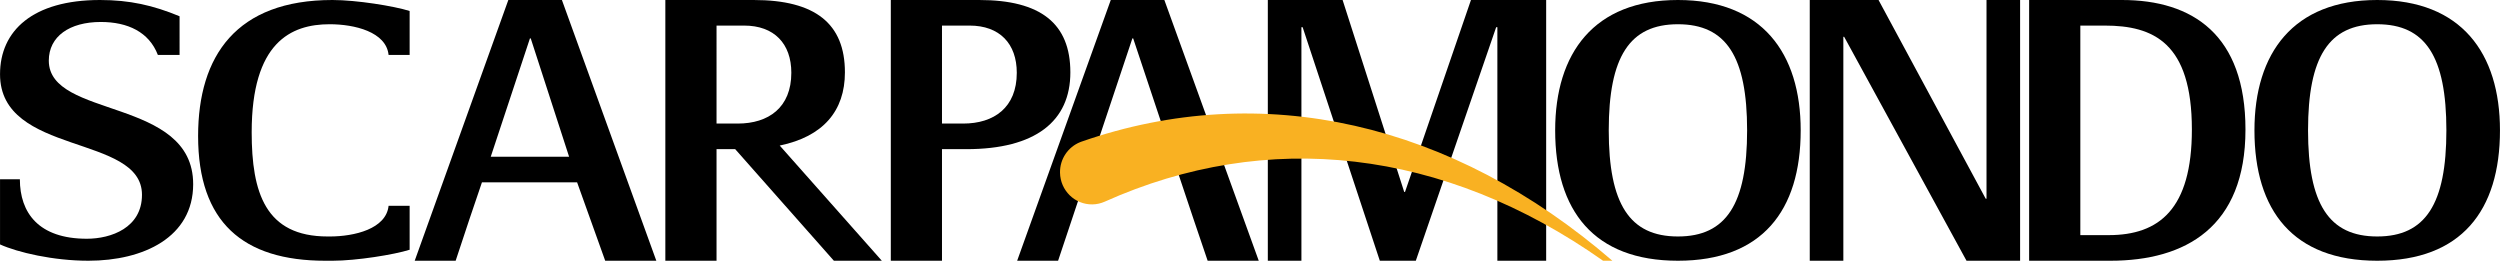 <?xml version="1.0" encoding="UTF-8"?>
<svg id="Livello_2" data-name="Livello 2" xmlns="http://www.w3.org/2000/svg" width="278.948mm" height="29.093mm" viewBox="0 0 790.718 82.47">
  <defs>
    <style>
      .cls-1 {
        fill: #f9b122;
      }
    </style>
  </defs>
  <g id="Livello_1-2" data-name="Livello 1">
    <g>
      <polygon points="465.249 0 444.388 60.711 444.134 60.711 424.649 0 400.995 0 400.995 82.47 411.622 82.47 411.622 8.6 412.007 8.6 436.419 82.47 447.804 82.47 473.222 8.6 473.601 8.6 473.601 82.47 489.034 82.47 489.034 0 465.249 0"/>
      <polygon points="628.313 62.863 628.062 62.863 594.161 0 572.405 0 572.405 82.47 583.03 82.47 583.03 11.633 583.282 11.633 621.987 82.47 638.937 82.47 638.937 0 628.313 0 628.313 62.863"/>
      <path d="M671.138,0h-29.344v82.47h25.678c23.775,0,42.748-10.628,42.748-41.49,0-29.975-16.695-40.98-39.082-40.98ZM666.964,74.369h-8.977V8.092h7.713c15.43,0,27.57,5.439,27.57,32.888,0,25.172-10.369,33.389-26.307,33.389Z"/>
      <path d="M530.712,0c26.562,0,38.828,16.782,38.828,41.234,0,25.409-12.266,41.236-38.828,41.236s-38.83-15.827-38.83-41.236c0-24.452,12.27-41.234,38.83-41.234ZM530.712,74.795c15.309,0,21.881-10.312,21.881-33.561,0-23.261-6.572-33.567-21.881-33.567s-21.883,10.306-21.883,33.567c0,23.248,6.576,33.561,21.883,33.561Z"/>
      <path d="M751.89,0c26.562,0,38.828,16.782,38.828,41.234,0,25.409-12.266,41.236-38.828,41.236s-38.83-15.827-38.83-41.236c0-24.452,12.27-41.234,38.83-41.234ZM751.89,74.795c15.307,0,21.877-10.312,21.877-33.561,0-23.261-6.57-33.567-21.877-33.567s-21.879,10.306-21.879,33.567c0,23.248,6.576,33.561,21.879,33.561Z"/>
      <g>
        <path d="M305.654,47.177c21.88,0,32.886-8.853,32.886-24.286S329.179,0,309.702,0h-27.952v82.47h16.188v-35.293h7.716ZM297.938,8.092h8.732c9.482,0,14.924,5.692,14.924,14.926,0,11.004-7.212,16.064-16.951,16.064h-6.705V8.092Z"/>
        <g>
          <path d="M278.908,82.47l-32.296-36.431c13.722-2.848,20.622-10.932,20.622-23.148,0-15.427-9.365-22.891-28.842-22.891h-27.956v82.47h16.192v-35.293h5.902l31.216,35.293h15.163ZM226.628,8.092h8.732c9.482,0,14.924,5.692,14.924,14.926,0,11.004-7.208,16.064-16.951,16.064h-6.705V8.092Z"/>
          <g>
            <g>
              <path d="M104.265,74.797c7.842,0,17.875-2.399,18.635-9.711h6.657v13.906c-4.93,1.557-16.821,3.478-24.411,3.478h-2.273c-26.056,0-40.221-12.227-40.221-39.438C62.652,17.619,74.79,0,105.146,0c7.59,0,19.481,1.918,24.411,3.476v13.903h-6.657c-.76-7.312-10.793-9.712-18.635-9.712-12.273,0-24.667,5.754-24.667,34.161,0,19.067,4.301,32.967,24.028,32.967l.638.002Z"/>
              <path d="M15.427,19.182c0-7.678,6.579-12.23,16.443-12.23,8.54,0,15.267,3.177,18.053,10.427h6.866V5.149C48.44,1.678,40.98,0,31.618,0,10.368,0,0,9.707,0,23.488c0,25.891,44.899,18.824,44.899,38.121,0,10.428-9.739,13.903-17.454,13.903-15.302,0-21.169-8.271-21.169-18.815H0v20.612c5.564,2.518,16.82,5.16,27.952,5.16,17.454,0,33.138-7.438,33.138-24.218,0-27.567-45.663-20.616-45.663-39.07Z"/>
            </g>
            <path d="M160.773,0l-29.61,82.47h12.95c2.344-7.104,6.609-19.962,8.315-24.796h30.1c3.025,8.456,6.87,19.177,8.888,24.796h16.166l-9.405-25.973L177.72,0h-16.947ZM155.209,49.579l12.399-37.439h.252l12.137,37.439h-24.788Z"/>
          </g>
        </g>
      </g>
      <path d="M358.156,12.14h.251s21.542,64.711,23.556,70.33h16.163L368.271,0h-16.95l-29.61,82.47h12.95c2.347-7.104,23.496-70.33,23.496-70.33Z"/>
    </g>
    <path class="cls-1" d="M509.968,82.47c-50.617-43.729-110.783-57.57-167.916-37.667-.146.051-.279.098-.424.16-3.78,1.518-6.432,5.281-6.362,9.65.094,5.633,4.671,10.129,10.253,10.038,1.386-.022,2.708-.335,3.9-.867,51.345-23.024,107.122-16.909,157.608,18.686h2.941Z"/>
  </g>
</svg>